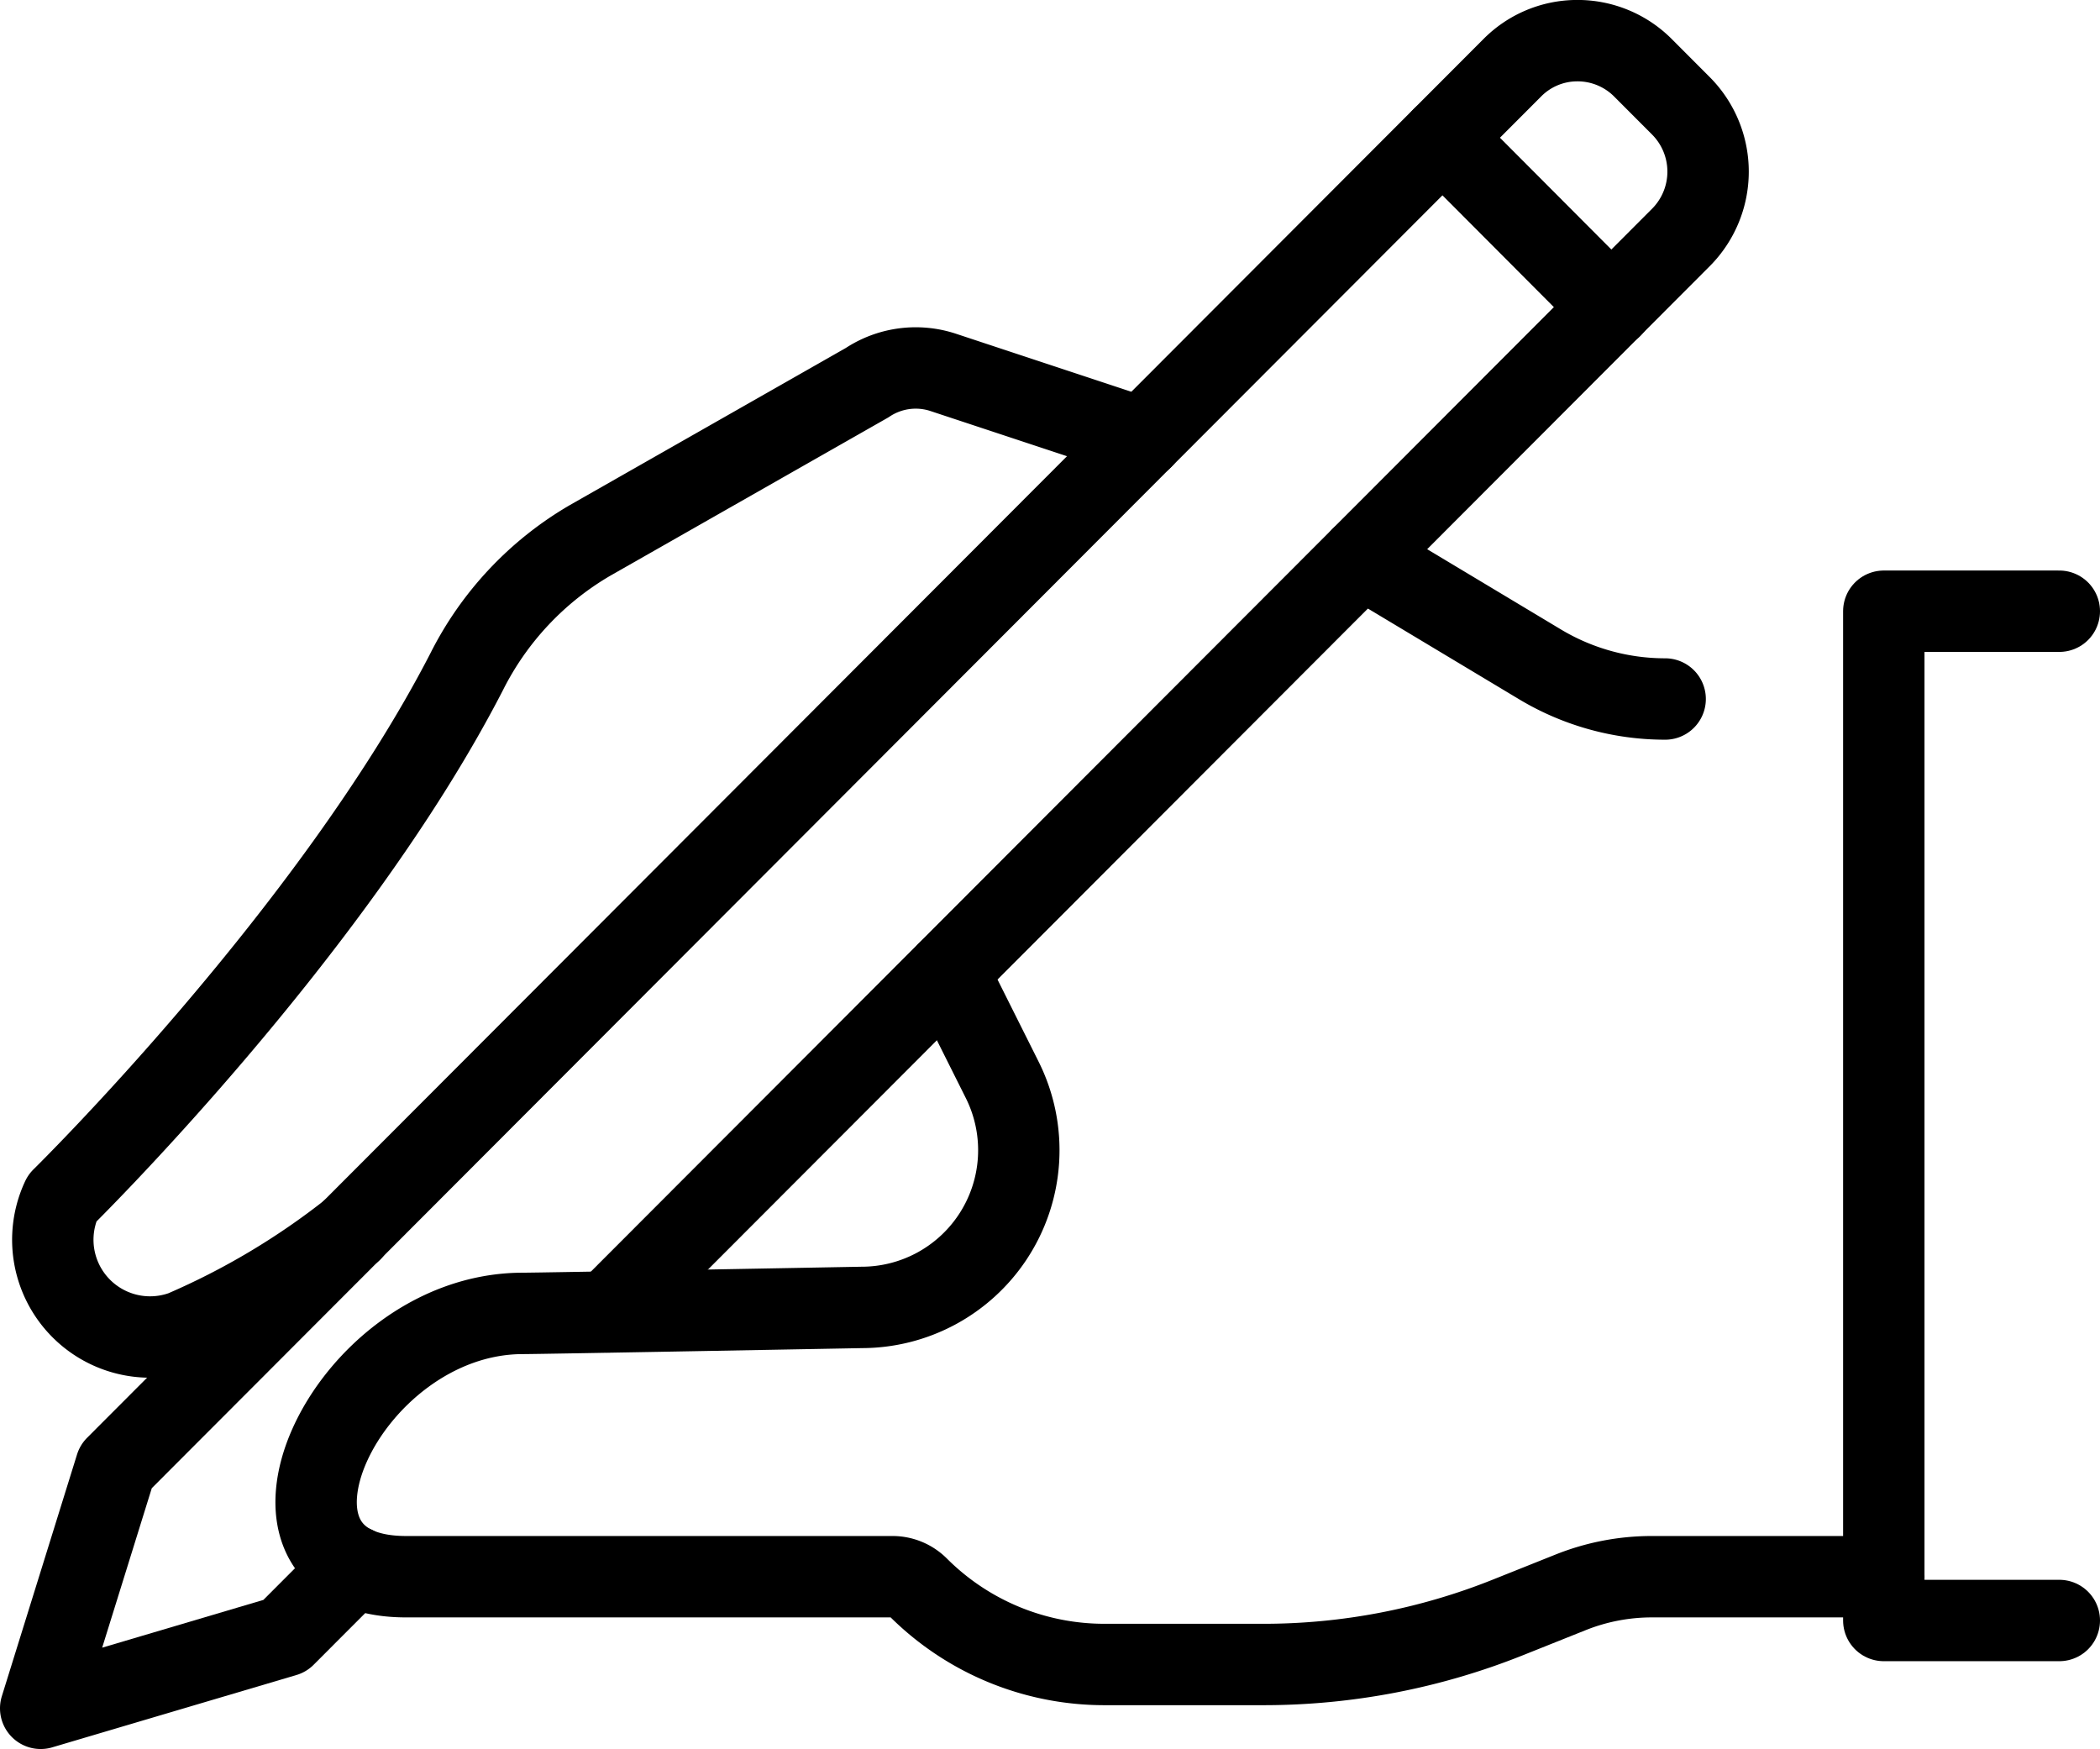<svg xmlns="http://www.w3.org/2000/svg" width="51.605" height="42.978" viewBox="0 0 51.605 42.978">
  <g id="Group_5520" data-name="Group 5520" transform="translate(-226 -260)">
    <path id="Path_4594" data-name="Path 4594" d="M254.053,270.186l-4.879-1.614a2.155,2.155,0,0,0-1.888.248l-6.8,3.871a7.773,7.773,0,0,0-3.041,3.235c-3.313,6.43-9.941,12.936-9.941,12.936a2.39,2.39,0,0,0,2.983,3.262,18.426,18.426,0,0,0,4.129-2.464" transform="translate(0.021 0.584)" fill="none" stroke="#000" stroke-linecap="round" stroke-linejoin="round" stroke-width="2"/>
    <path id="Path_4595" data-name="Path 4595" d="M234.706,298.491,233,300.2l-6,1.777,1.848-5.941,34.308-34.364a2.246,2.246,0,0,1,1.586-.673,2.269,2.269,0,0,1,1.638.673l.926.928a2.292,2.292,0,0,1,0,3.235l-26.36,26.4" fill="none" stroke="#000" stroke-linecap="round" stroke-linejoin="round" stroke-width="2"/>
    <line id="Line_714" data-name="Line 714" x1="4.151" y1="4.164" transform="translate(261.449 263.386)" fill="#fff" stroke="#000" stroke-linecap="round" stroke-linejoin="round" stroke-width="2"/>
    <path id="Path_4596" data-name="Path 4596" d="M273.313,274H269v24.8h4.313" transform="translate(3.292 1.019)" fill="none" stroke="#000" stroke-linecap="round" stroke-linejoin="round" stroke-width="2"/>
    <path id="Path_4597" data-name="Path 4597" d="M264.56,276.253a5.975,5.975,0,0,1-3.076-.852l-4.382-2.629" transform="translate(2.359 0.923)" fill="none" stroke="#000" stroke-linecap="round" stroke-linejoin="round" stroke-width="2"/>
    <path id="Path_4598" data-name="Path 4598" d="M271.8,297.081h-5.7a5.379,5.379,0,0,0-2,.386l-1.536.614a16.164,16.164,0,0,1-6.007,1.157h-3.91a6.47,6.47,0,0,1-4.576-1.895h0a.89.89,0,0,0-.632-.262H235.489c-4.445,0-1.522-6.47,2.868-6.47.429,0,8.324-.147,8.324-.147a3.864,3.864,0,0,0,3.214-1.72v0a3.863,3.863,0,0,0,.242-3.87l-1.331-2.66" transform="translate(0.492 1.662)" fill="none" stroke="#000" stroke-linecap="round" stroke-linejoin="round" stroke-width="2"/>
  </g>
</svg>

